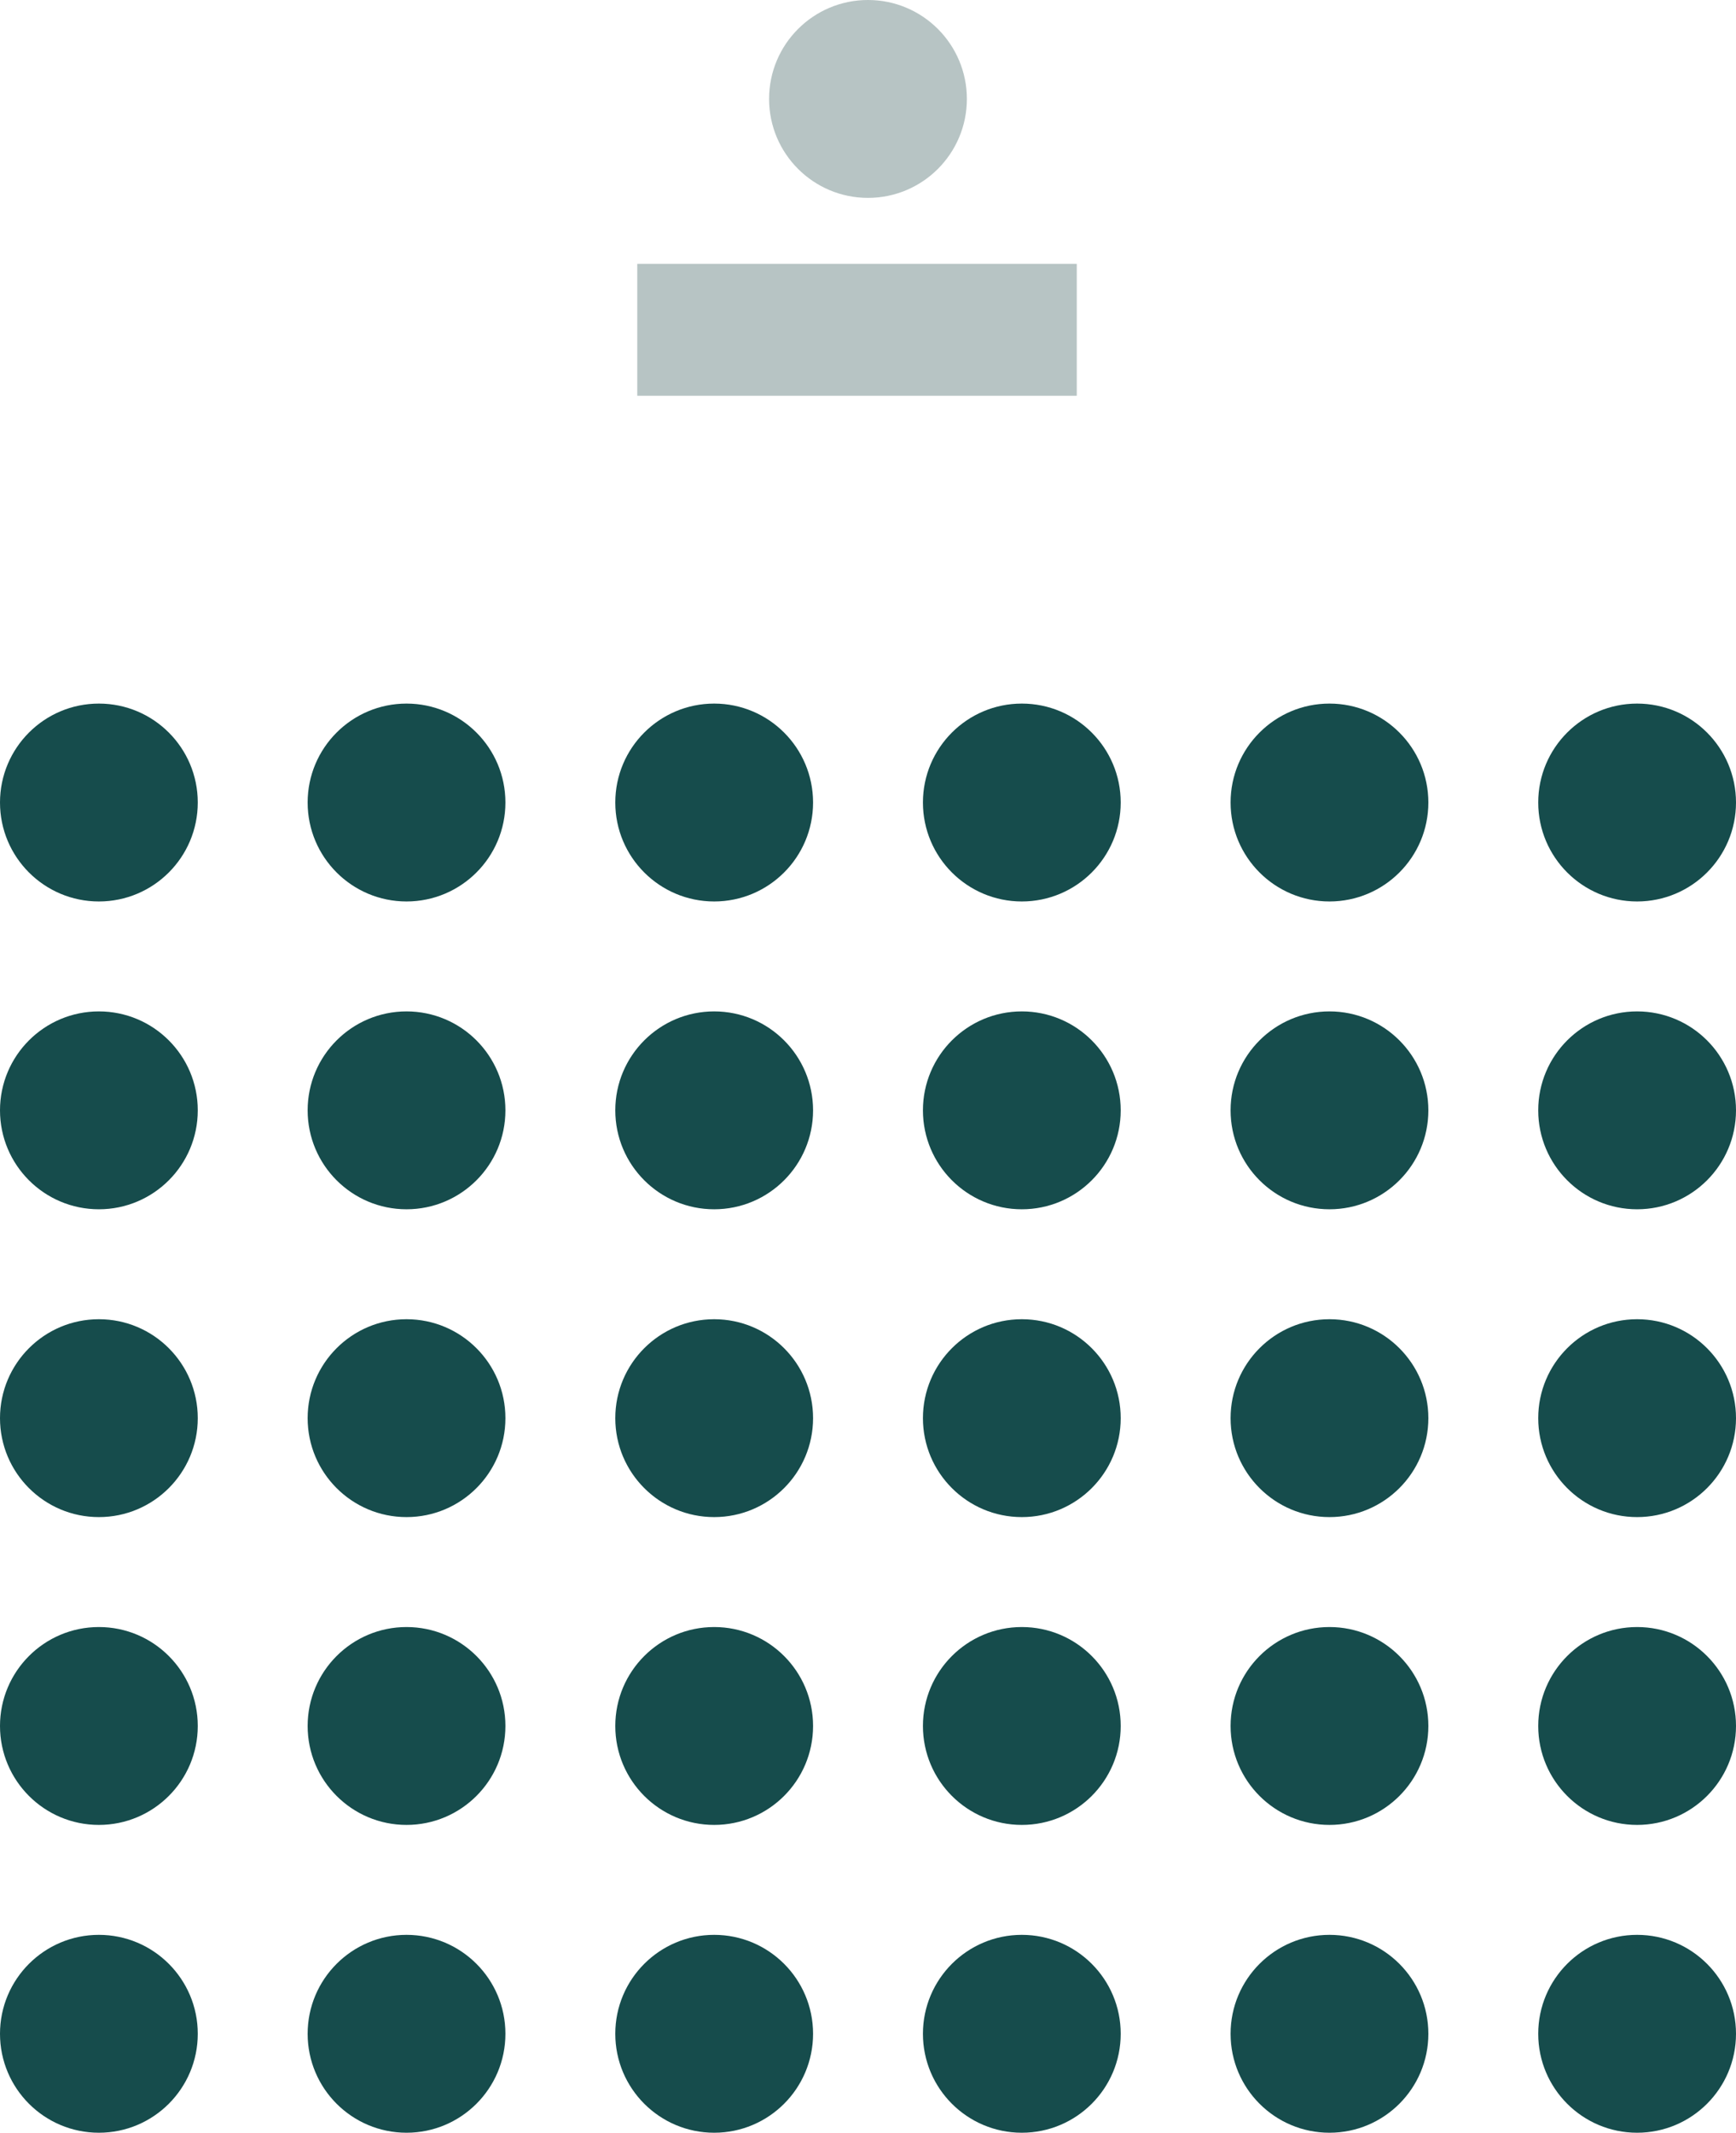 <?xml version="1.0" encoding="UTF-8"?> <svg xmlns="http://www.w3.org/2000/svg" width="79" height="97" viewBox="0 0 79 97" fill="none"> <circle cx="4.5" cy="36.5" r="4.5" fill="#164C4C"></circle> <circle cx="18.5" cy="36.5" r="4.5" fill="#164C4C"></circle> <circle cx="32.5" cy="36.5" r="4.5" fill="#164C4C"></circle> <circle cx="46.5" cy="36.5" r="4.5" fill="#164C4C"></circle> <circle cx="60.5" cy="36.5" r="4.5" fill="#164C4C"></circle> <circle cx="74.5" cy="36.5" r="4.5" fill="#164C4C"></circle> <circle cx="4.5" cy="50.5" r="4.5" fill="#164C4C"></circle> <circle cx="18.5" cy="50.5" r="4.5" fill="#164C4C"></circle> <circle cx="32.5" cy="50.5" r="4.5" fill="#164C4C"></circle> <circle cx="46.5" cy="50.5" r="4.5" fill="#164C4C"></circle> <circle cx="60.5" cy="50.5" r="4.5" fill="#164C4C"></circle> <circle cx="74.5" cy="50.5" r="4.5" fill="#164C4C"></circle> <circle cx="4.5" cy="64.5" r="4.5" fill="#164C4C"></circle> <circle cx="18.5" cy="64.5" r="4.5" fill="#164C4C"></circle> <circle cx="32.5" cy="64.5" r="4.5" fill="#164C4C"></circle> <circle cx="46.5" cy="64.5" r="4.5" fill="#164C4C"></circle> <circle cx="60.5" cy="64.5" r="4.5" fill="#164C4C"></circle> <circle cx="74.5" cy="64.5" r="4.5" fill="#164C4C"></circle> <circle cx="4.5" cy="78.5" r="4.5" fill="#164C4C"></circle> <circle cx="18.5" cy="78.5" r="4.5" fill="#164C4C"></circle> <circle cx="32.5" cy="78.5" r="4.5" fill="#164C4C"></circle> <circle cx="46.5" cy="78.5" r="4.5" fill="#164C4C"></circle> <circle cx="60.5" cy="78.5" r="4.5" fill="#164C4C"></circle> <circle cx="74.5" cy="78.5" r="4.5" fill="#164C4C"></circle> <circle cx="4.5" cy="92.5" r="4.5" fill="#164C4C"></circle> <circle cx="18.5" cy="92.5" r="4.5" fill="#164C4C"></circle> <circle cx="32.5" cy="92.5" r="4.5" fill="#164C4C"></circle> <circle cx="46.5" cy="92.5" r="4.5" fill="#164C4C"></circle> <circle cx="60.5" cy="92.5" r="4.5" fill="#164C4C"></circle> <circle cx="74.5" cy="92.5" r="4.5" fill="#164C4C"></circle> <g opacity="0.6"> <rect x="29" y="18" width="6" height="20" transform="rotate(-90 29 18)" fill="#879C9C"></rect> <circle cx="39.499" cy="4.5" r="4.5" transform="rotate(-90 39.499 4.5)" fill="#879C9C"></circle> </g> </svg> 